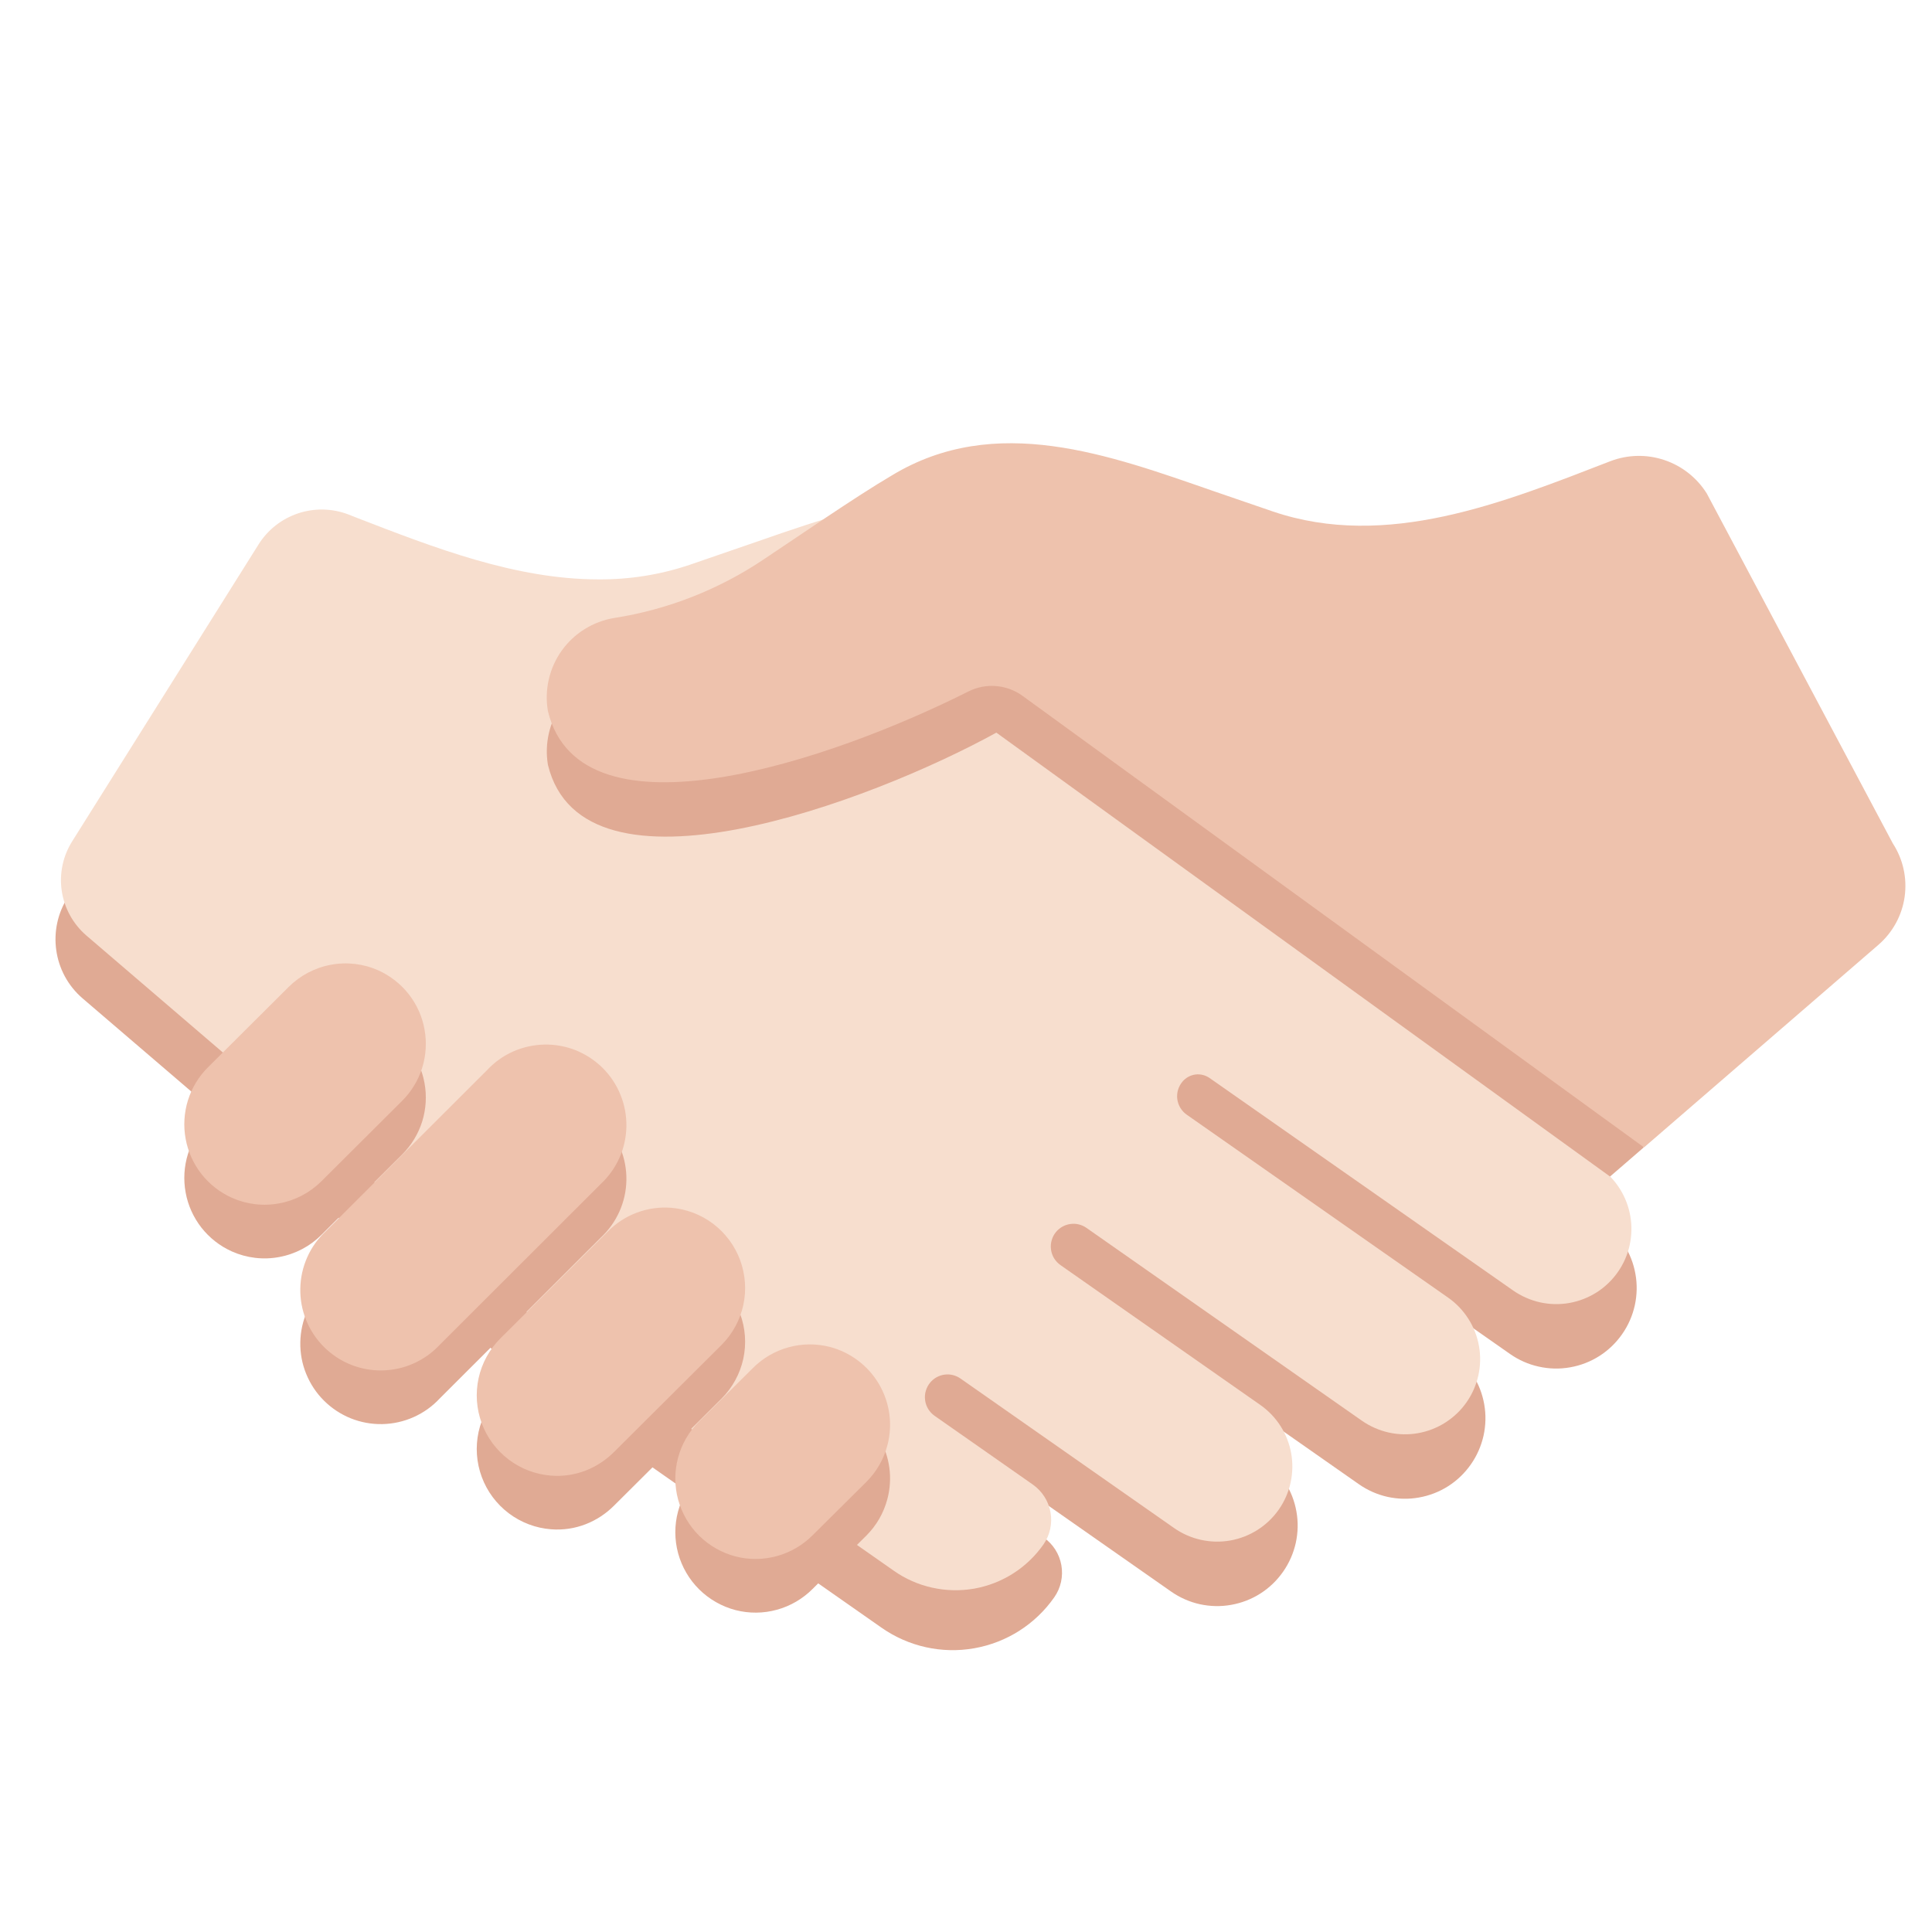 <svg width="36" height="36" viewBox="0 0 36 36" fill="none" xmlns="http://www.w3.org/2000/svg">
<path d="M16.428 30.331C16.93 30.682 17.551 30.82 18.154 30.713C18.758 30.607 19.294 30.265 19.645 29.763C19.767 29.589 19.814 29.374 19.777 29.165C19.74 28.956 19.622 28.771 19.448 28.649L17.598 26.7L21.82 29.655C21.981 29.768 22.163 29.849 22.356 29.892C22.548 29.934 22.747 29.939 22.941 29.904C23.135 29.87 23.321 29.798 23.487 29.692C23.653 29.586 23.796 29.448 23.909 29.286C24.022 29.125 24.102 28.942 24.145 28.75C24.187 28.558 24.192 28.359 24.157 28.165C24.123 27.971 24.051 27.786 23.945 27.62C23.839 27.453 23.701 27.31 23.54 27.197L19.944 23.892L25.319 27.655C25.48 27.768 25.662 27.849 25.855 27.892C26.047 27.934 26.246 27.939 26.44 27.904C26.634 27.87 26.82 27.798 26.986 27.692C27.152 27.586 27.295 27.448 27.408 27.286C27.521 27.125 27.601 26.942 27.644 26.75C27.686 26.558 27.691 26.359 27.656 26.165C27.622 25.971 27.55 25.786 27.444 25.62C27.338 25.453 27.201 25.31 27.039 25.197L22.273 21.124L28.137 25.229C28.298 25.342 28.48 25.423 28.673 25.465C28.865 25.508 29.064 25.513 29.258 25.478C29.452 25.444 29.638 25.372 29.804 25.266C29.97 25.16 30.113 25.022 30.226 24.86C30.339 24.699 30.419 24.517 30.462 24.324C30.504 24.132 30.509 23.933 30.474 23.739C30.44 23.545 30.368 23.36 30.262 23.194C30.156 23.027 30.018 22.884 29.857 22.771L4.733 11.194L1.266 16.715C0.877 17.315 0.983 18.128 1.542 18.606L9.328 25.277C9.683 25.581 10.052 25.867 10.435 26.136L16.428 30.331Z" fill="#E0AA94"/>
<path d="M29.802 21.752L18.5 13.601L18.441 13.521L18.494 13.441L18.547 13.388L19.401 13.857C20.359 14.477 22.548 15.393 24.207 15.393C25.342 15.393 26.022 14.968 26.225 14.136C26.287 13.768 26.2 13.391 25.984 13.087C25.768 12.783 25.441 12.577 25.073 12.514C24.07 12.364 23.113 11.991 22.272 11.423L21.717 11.05C21.093 10.629 20.386 10.152 19.864 9.844C19.214 9.45 18.507 9.259 17.701 9.259C16.505 9.259 15.29 9.681 14.116 10.089L12.85 10.525C12.304 10.709 11.73 10.8 11.154 10.796C9.61 10.796 8.099 10.21 6.638 9.644L6.491 9.586C6.19 9.471 5.859 9.464 5.554 9.566C5.248 9.668 4.988 9.873 4.817 10.146L1.35 15.669C1.174 15.944 1.103 16.274 1.15 16.597C1.198 16.921 1.36 17.216 1.607 17.43L9.392 24.102C9.744 24.403 10.114 24.69 10.492 24.954L16.657 29.27C16.872 29.421 17.115 29.528 17.371 29.584C17.628 29.641 17.893 29.647 18.152 29.602C18.41 29.556 18.658 29.46 18.879 29.319C19.101 29.178 19.292 28.994 19.443 28.779C19.564 28.605 19.612 28.39 19.575 28.181C19.538 27.972 19.42 27.786 19.247 27.664L17.414 26.381C17.366 26.347 17.326 26.304 17.295 26.254C17.265 26.204 17.245 26.148 17.238 26.09C17.23 26.032 17.234 25.973 17.251 25.917C17.267 25.86 17.295 25.808 17.332 25.763C17.4 25.681 17.496 25.628 17.601 25.614C17.706 25.6 17.812 25.627 17.899 25.688L21.878 28.473C22.182 28.686 22.559 28.769 22.924 28.705C23.29 28.64 23.615 28.433 23.828 28.129C24.041 27.825 24.124 27.448 24.06 27.083C23.995 26.717 23.788 26.392 23.484 26.179L19.76 23.573C19.712 23.539 19.672 23.496 19.641 23.446C19.611 23.396 19.591 23.34 19.584 23.282C19.576 23.224 19.58 23.165 19.597 23.109C19.613 23.052 19.641 23 19.678 22.955C19.746 22.874 19.842 22.821 19.947 22.807C20.052 22.793 20.158 22.819 20.245 22.88L25.377 26.473C25.528 26.578 25.698 26.653 25.877 26.693C26.057 26.733 26.242 26.737 26.423 26.705C26.604 26.673 26.777 26.606 26.932 26.507C27.087 26.408 27.222 26.28 27.327 26.129C27.433 25.978 27.507 25.808 27.547 25.629C27.587 25.449 27.591 25.264 27.559 25.083C27.527 24.902 27.46 24.729 27.361 24.574C27.262 24.419 27.134 24.284 26.983 24.179L22.115 20.772C22.067 20.739 22.026 20.695 21.995 20.645C21.965 20.595 21.945 20.539 21.937 20.481C21.93 20.423 21.934 20.363 21.951 20.307C21.968 20.251 21.996 20.199 22.034 20.154C22.095 20.082 22.18 20.035 22.274 20.022C22.368 20.01 22.463 20.034 22.54 20.088L28.196 24.047C28.347 24.152 28.517 24.227 28.696 24.267C28.876 24.307 29.061 24.311 29.243 24.279C29.424 24.247 29.597 24.179 29.752 24.081C29.907 23.982 30.041 23.853 30.146 23.703C30.252 23.552 30.327 23.382 30.366 23.202C30.406 23.023 30.41 22.837 30.378 22.656C30.346 22.475 30.279 22.302 30.18 22.147C30.081 21.991 29.953 21.857 29.802 21.752Z" fill="#F7DECE"/>
<path d="M16.536 27.929C16.466 28.196 16.329 28.427 16.147 28.61L15.143 29.606C14.959 29.791 14.729 29.926 14.477 29.995C14.225 30.065 13.959 30.067 13.706 30.002C13.45 29.935 13.217 29.802 13.029 29.617C12.841 29.431 12.706 29.199 12.636 28.944C12.567 28.689 12.566 28.42 12.634 28.165C12.702 27.91 12.836 27.677 13.023 27.49L14.027 26.494C14.211 26.308 14.441 26.174 14.693 26.105C14.945 26.035 15.21 26.033 15.464 26.098C15.654 26.148 15.833 26.235 15.99 26.354C16.148 26.473 16.279 26.621 16.379 26.791C16.479 26.962 16.544 27.149 16.571 27.345C16.598 27.54 16.586 27.738 16.536 27.929ZM5.992 23.008L7.495 21.511C7.667 21.339 7.794 21.129 7.867 20.897C7.939 20.665 7.954 20.419 7.91 20.18C7.867 19.941 7.766 19.716 7.616 19.525C7.466 19.334 7.272 19.182 7.051 19.082C6.773 18.957 6.464 18.92 6.165 18.975C5.866 19.031 5.591 19.176 5.377 19.392L3.874 20.889C3.702 21.061 3.574 21.272 3.502 21.503C3.43 21.735 3.415 21.981 3.459 22.22C3.502 22.459 3.604 22.684 3.753 22.875C3.903 23.066 4.097 23.218 4.319 23.318C4.596 23.442 4.905 23.479 5.203 23.423C5.502 23.368 5.777 23.223 5.992 23.008ZM11.196 23.06C11.343 22.922 11.461 22.757 11.543 22.573C11.625 22.389 11.669 22.19 11.672 21.989C11.675 21.787 11.638 21.587 11.562 21.401C11.487 21.214 11.374 21.044 11.232 20.902C11.089 20.76 10.919 20.648 10.733 20.572C10.546 20.497 10.346 20.46 10.144 20.464C9.943 20.468 9.744 20.512 9.56 20.594C9.376 20.676 9.211 20.794 9.074 20.942L6.072 23.94C5.925 24.078 5.806 24.243 5.725 24.427C5.643 24.611 5.599 24.81 5.596 25.011C5.592 25.213 5.629 25.413 5.705 25.599C5.781 25.786 5.893 25.956 6.036 26.098C6.178 26.24 6.348 26.352 6.535 26.428C6.722 26.503 6.922 26.54 7.123 26.536C7.325 26.532 7.523 26.488 7.707 26.406C7.891 26.324 8.057 26.206 8.194 26.058L11.196 23.06ZM13.446 26.06C13.648 25.857 13.788 25.601 13.85 25.32C13.911 25.041 13.89 24.749 13.791 24.48C13.691 24.211 13.517 23.977 13.289 23.804C13.06 23.631 12.787 23.527 12.501 23.505C12.285 23.489 12.068 23.52 11.866 23.596C11.663 23.672 11.48 23.791 11.328 23.945L9.323 25.94C9.12 26.143 8.98 26.399 8.918 26.68C8.857 26.96 8.877 27.252 8.977 27.521C9.076 27.79 9.251 28.024 9.479 28.197C9.708 28.37 9.982 28.474 10.268 28.496C10.723 28.532 11.142 28.355 11.441 28.056L13.446 26.06ZM30.001 21.923L30.628 21.381L23.715 10.531L11.445 12.516C11.25 12.549 11.063 12.62 10.895 12.725C10.727 12.83 10.582 12.967 10.467 13.129C10.353 13.29 10.271 13.472 10.227 13.665C10.183 13.858 10.177 14.058 10.21 14.253C10.868 16.948 16.213 14.946 18.565 13.652L30.001 21.923Z" fill="#E0AA94"/>
<path d="M16.536 26.929C16.466 27.196 16.329 27.427 16.147 27.61L15.143 28.606C14.959 28.791 14.729 28.926 14.477 28.995C14.225 29.065 13.959 29.067 13.706 29.002C13.45 28.935 13.217 28.802 13.029 28.617C12.841 28.431 12.706 28.199 12.636 27.944C12.567 27.689 12.566 27.42 12.634 27.165C12.702 26.91 12.836 26.677 13.023 26.49L14.027 25.494C14.211 25.308 14.441 25.174 14.693 25.105C14.945 25.035 15.21 25.033 15.464 25.098C15.654 25.148 15.833 25.235 15.99 25.354C16.148 25.473 16.279 25.621 16.379 25.791C16.479 25.962 16.544 26.149 16.571 26.345C16.598 26.54 16.586 26.738 16.536 26.929ZM5.992 22.008L7.495 20.511C7.667 20.339 7.794 20.129 7.867 19.897C7.939 19.665 7.954 19.419 7.91 19.18C7.867 18.941 7.766 18.716 7.616 18.525C7.466 18.334 7.272 18.182 7.051 18.082C6.773 17.958 6.464 17.921 6.166 17.977C5.867 18.032 5.592 18.177 5.377 18.392L3.874 19.889C3.702 20.061 3.574 20.272 3.502 20.503C3.43 20.735 3.415 20.981 3.459 21.22C3.502 21.459 3.604 21.684 3.753 21.875C3.903 22.066 4.097 22.218 4.319 22.318C4.596 22.442 4.905 22.479 5.203 22.423C5.502 22.368 5.777 22.223 5.992 22.008ZM11.196 22.06C11.343 21.922 11.461 21.757 11.543 21.573C11.625 21.389 11.669 21.19 11.672 20.989C11.675 20.787 11.638 20.587 11.562 20.401C11.487 20.214 11.374 20.044 11.232 19.902C11.089 19.76 10.919 19.648 10.733 19.572C10.546 19.497 10.346 19.46 10.144 19.464C9.943 19.468 9.744 19.512 9.56 19.594C9.376 19.676 9.211 19.794 9.074 19.942L6.072 22.94C5.925 23.078 5.806 23.243 5.725 23.427C5.643 23.611 5.599 23.81 5.596 24.011C5.592 24.213 5.629 24.413 5.705 24.599C5.781 24.786 5.893 24.956 6.036 25.098C6.178 25.24 6.348 25.352 6.535 25.428C6.722 25.503 6.922 25.54 7.123 25.536C7.325 25.532 7.523 25.488 7.707 25.406C7.891 25.324 8.057 25.206 8.194 25.058L11.196 22.06ZM13.446 25.06C13.648 24.857 13.788 24.601 13.85 24.32C13.911 24.041 13.89 23.749 13.791 23.48C13.691 23.211 13.517 22.977 13.289 22.804C13.06 22.631 12.787 22.527 12.501 22.505C12.285 22.489 12.068 22.52 11.866 22.596C11.663 22.672 11.48 22.791 11.328 22.945L9.323 24.94C9.12 25.143 8.98 25.399 8.918 25.68C8.857 25.96 8.877 26.252 8.977 26.521C9.076 26.79 9.251 27.024 9.479 27.197C9.708 27.37 9.982 27.474 10.268 27.496C10.723 27.532 11.142 27.355 11.441 27.056L13.446 25.06ZM35.003 17.604C35.267 17.375 35.441 17.058 35.49 16.712C35.539 16.365 35.462 16.013 35.272 15.719L35.269 15.714L31.802 9.193C31.618 8.901 31.339 8.681 31.012 8.572C30.685 8.462 30.33 8.47 30.008 8.593C28.016 9.364 25.834 10.25 23.716 9.53L22.618 9.153C20.67 8.478 18.552 7.687 16.618 8.859C15.923 9.268 14.88 9.992 14.207 10.439C13.375 10.993 12.432 11.361 11.445 11.515C11.249 11.547 11.062 11.618 10.894 11.723C10.726 11.827 10.58 11.964 10.465 12.126C10.35 12.287 10.269 12.47 10.225 12.664C10.181 12.857 10.176 13.057 10.21 13.252C10.823 15.764 15.51 14.16 18.048 12.883C18.206 12.804 18.383 12.769 18.56 12.784C18.737 12.798 18.906 12.86 19.05 12.964L30.634 21.38L35.003 17.604Z" fill="#EEC2AD"/>
</svg>
